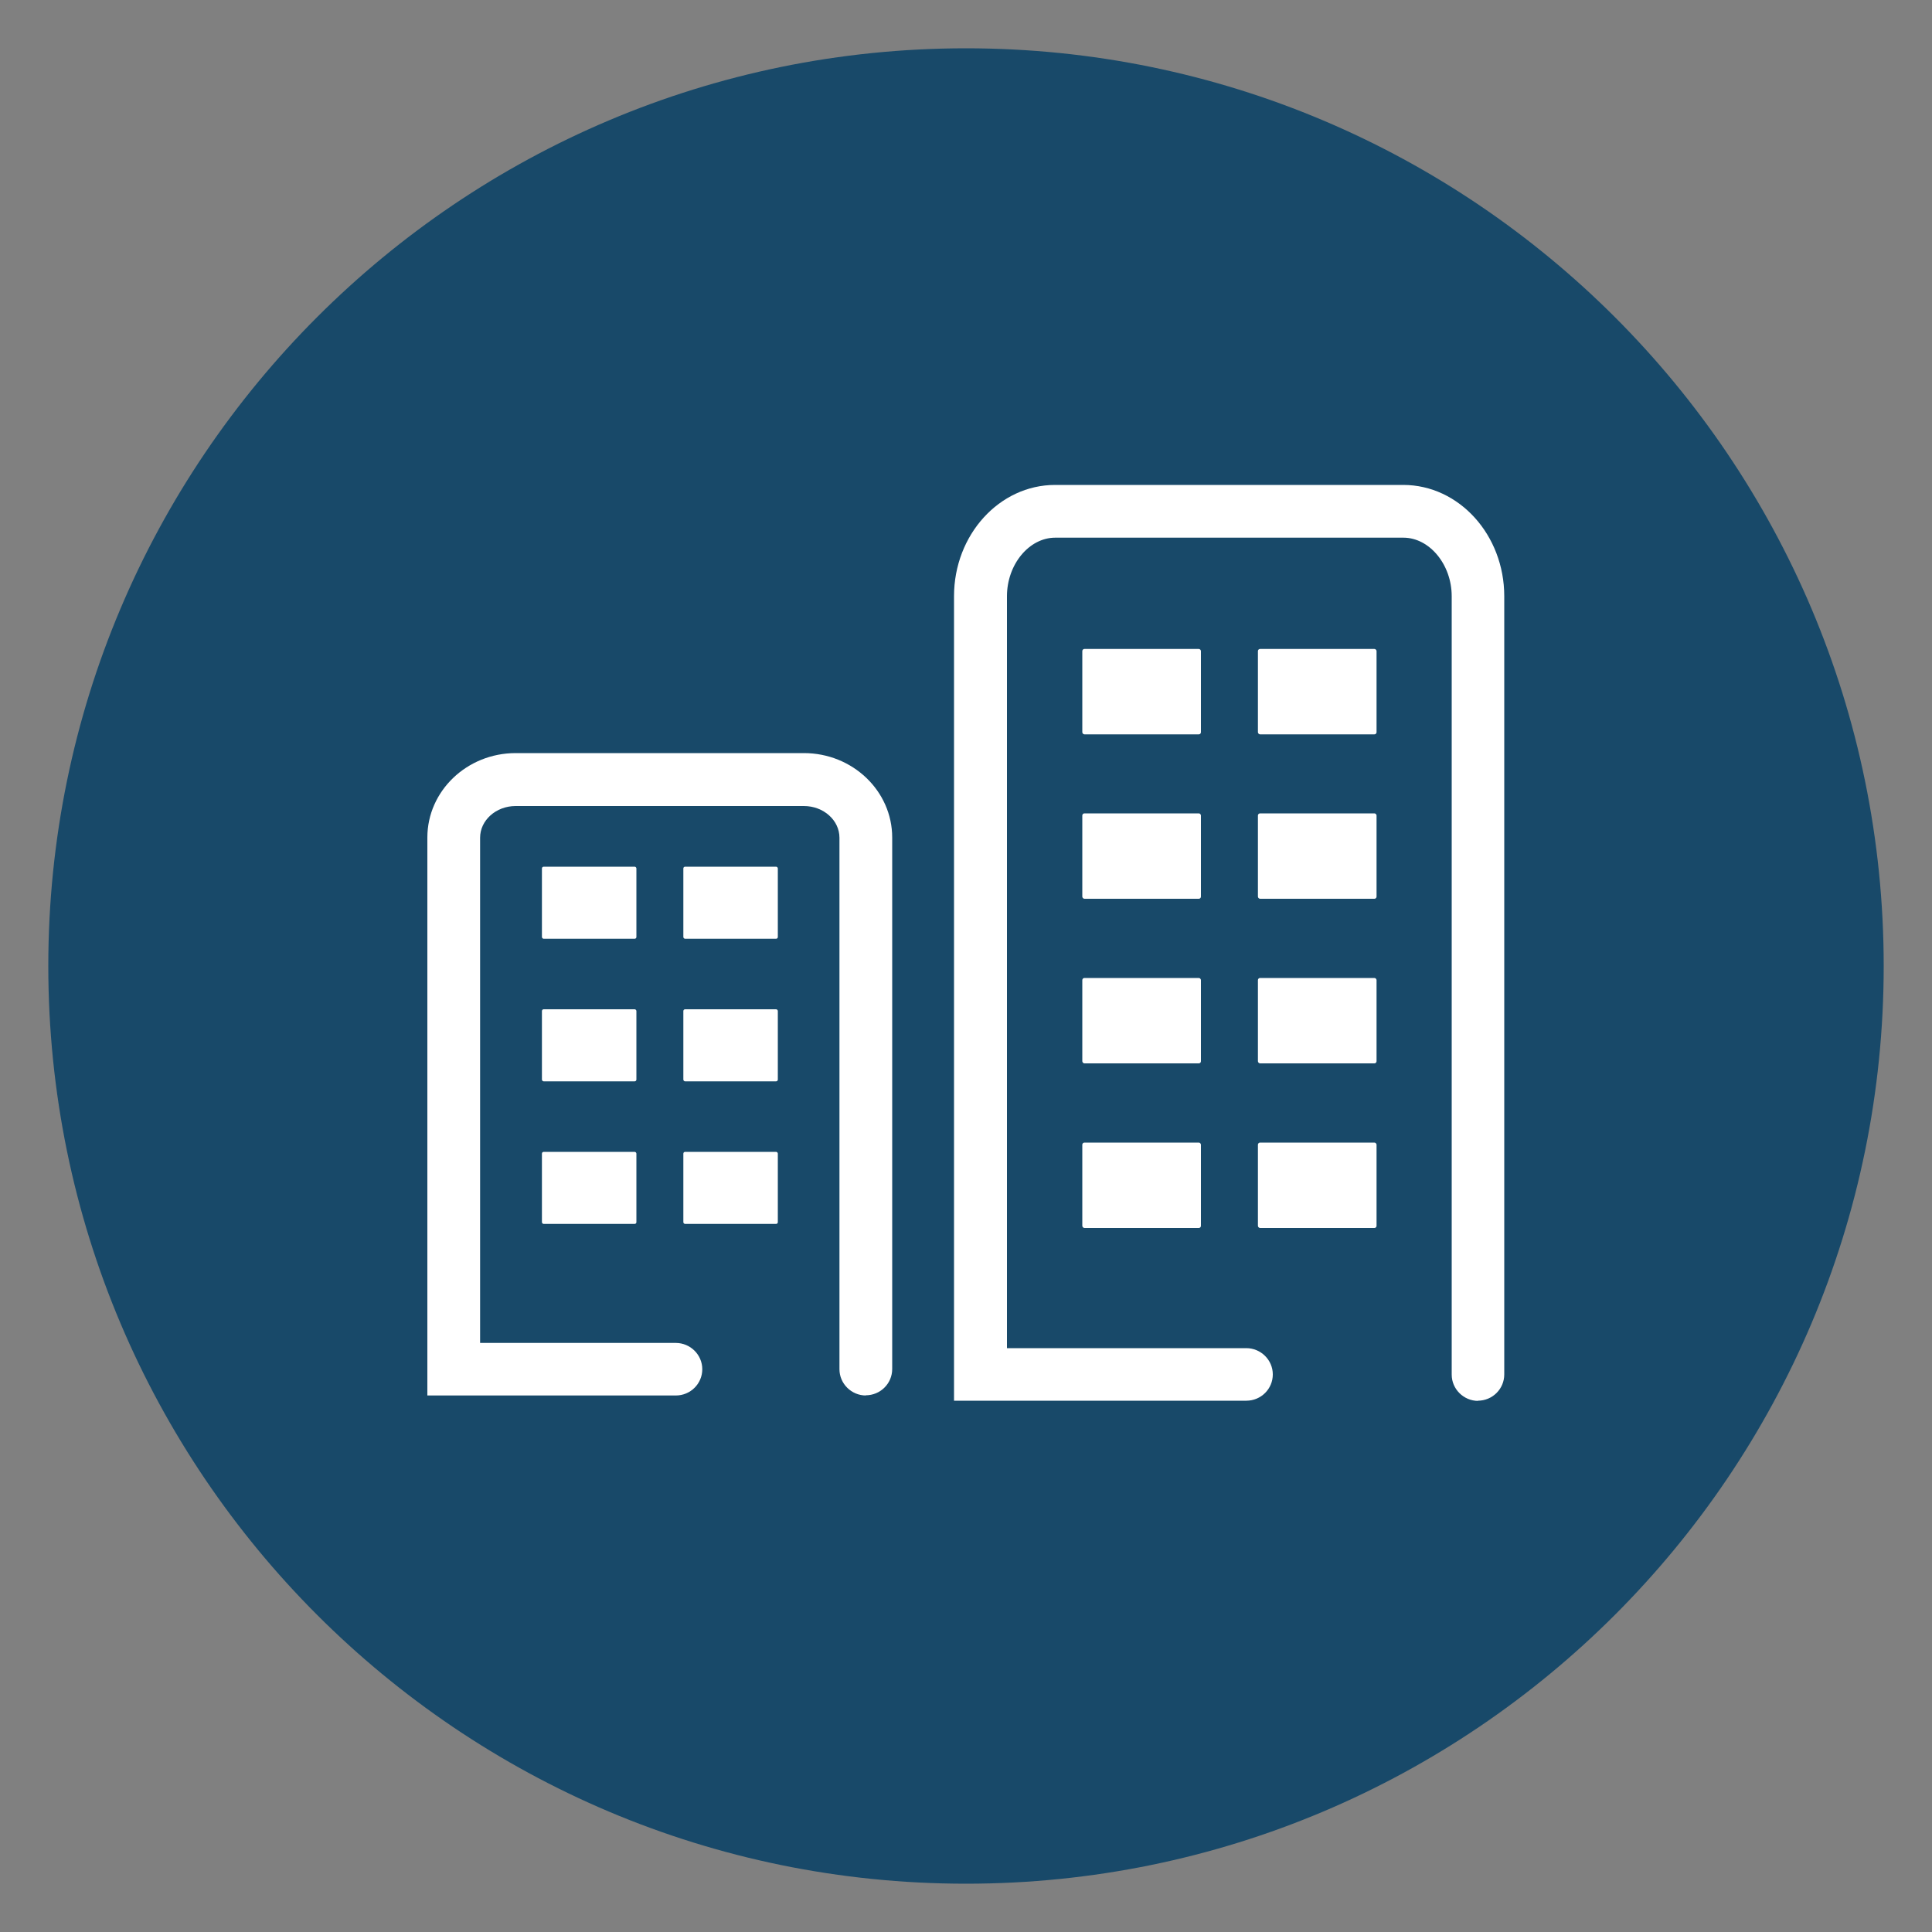 <?xml version="1.0" encoding="UTF-8"?>
<svg id="Lager_1" data-name="Lager 1" xmlns="http://www.w3.org/2000/svg" viewBox="0 0 100 100">
  <rect x="0" y="0" width="100" height="100" fill="#808080" stroke="none"/>
  <defs>
    <style>
      .cls-1 {
        fill: #184969;
      }

      .cls-2 {
        fill: #fff;
      }
    </style>
  </defs>
  <path class="cls-1" d="M97.5,50c0,26.23-21.27,47.5-47.5,47.5S2.5,76.23,2.5,50,23.77,2.5,50,2.5s47.5,21.27,47.5,47.5"/>
  <g>
    <g>
      <rect class="cls-2" x="56.02" y="33.59" width="6.14" height="4.42" rx=".11" ry=".11"/>
      <rect class="cls-2" x="56.02" y="42.1" width="6.14" height="4.42" rx=".11" ry=".11"/>
      <rect class="cls-2" x="56.02" y="50.62" width="6.14" height="4.42" rx=".11" ry=".11"/>
      <rect class="cls-2" x="56.02" y="59.14" width="6.14" height="4.42" rx=".11" ry=".11"/>
      <rect class="cls-2" x="65.11" y="33.59" width="6.14" height="4.42" rx=".11" ry=".11"/>
      <rect class="cls-2" x="65.11" y="42.1" width="6.14" height="4.42" rx=".11" ry=".11"/>
      <rect class="cls-2" x="65.11" y="50.62" width="6.14" height="4.42" rx=".11" ry=".11"/>
      <rect class="cls-2" x="65.11" y="59.14" width="6.14" height="4.42" rx=".11" ry=".11"/>
    </g>
    <g>
      <rect class="cls-2" x="28.05" y="44.86" width="4.89" height="3.73" rx=".09" ry=".09"/>
      <rect class="cls-2" x="28.05" y="52.24" width="4.89" height="3.73" rx=".09" ry=".09"/>
      <rect class="cls-2" x="28.05" y="59.62" width="4.89" height="3.73" rx=".09" ry=".09"/>
      <rect class="cls-2" x="35.37" y="44.86" width="4.89" height="3.73" rx=".09" ry=".09"/>
      <rect class="cls-2" x="35.37" y="52.24" width="4.89" height="3.73" rx=".09" ry=".09"/>
      <rect class="cls-2" x="35.37" y="59.62" width="4.89" height="3.73" rx=".09" ry=".09"/>
    </g>
    <path class="cls-2" d="M76.51,72.51c-.75,0-1.37-.61-1.37-1.36V30.86c0-1.64-1.15-3.03-2.5-3.03h-18.02c-1.36,0-2.5,1.39-2.5,3.03v38.92h12.39c.75,0,1.37.61,1.37,1.36s-.61,1.36-1.37,1.36h-15.13V30.86c0-3.18,2.35-5.76,5.23-5.76h18.02c2.89,0,5.23,2.59,5.23,5.76v40.28c0,.75-.61,1.36-1.37,1.36Z"/>
    <path class="cls-2" d="M44.82,72.23c-.75,0-1.37-.61-1.37-1.36v-27.51c0-.9-.82-1.64-1.84-1.64h-14.92c-1.02,0-1.84.74-1.84,1.64v26.15h10.13c.75,0,1.37.61,1.37,1.36s-.61,1.36-1.37,1.36h-12.86v-28.88c0-2.41,2.05-4.37,4.57-4.37h14.92c2.52,0,4.57,1.96,4.57,4.37v27.51c0,.75-.61,1.36-1.37,1.36Z"/>
  </g>
</svg>